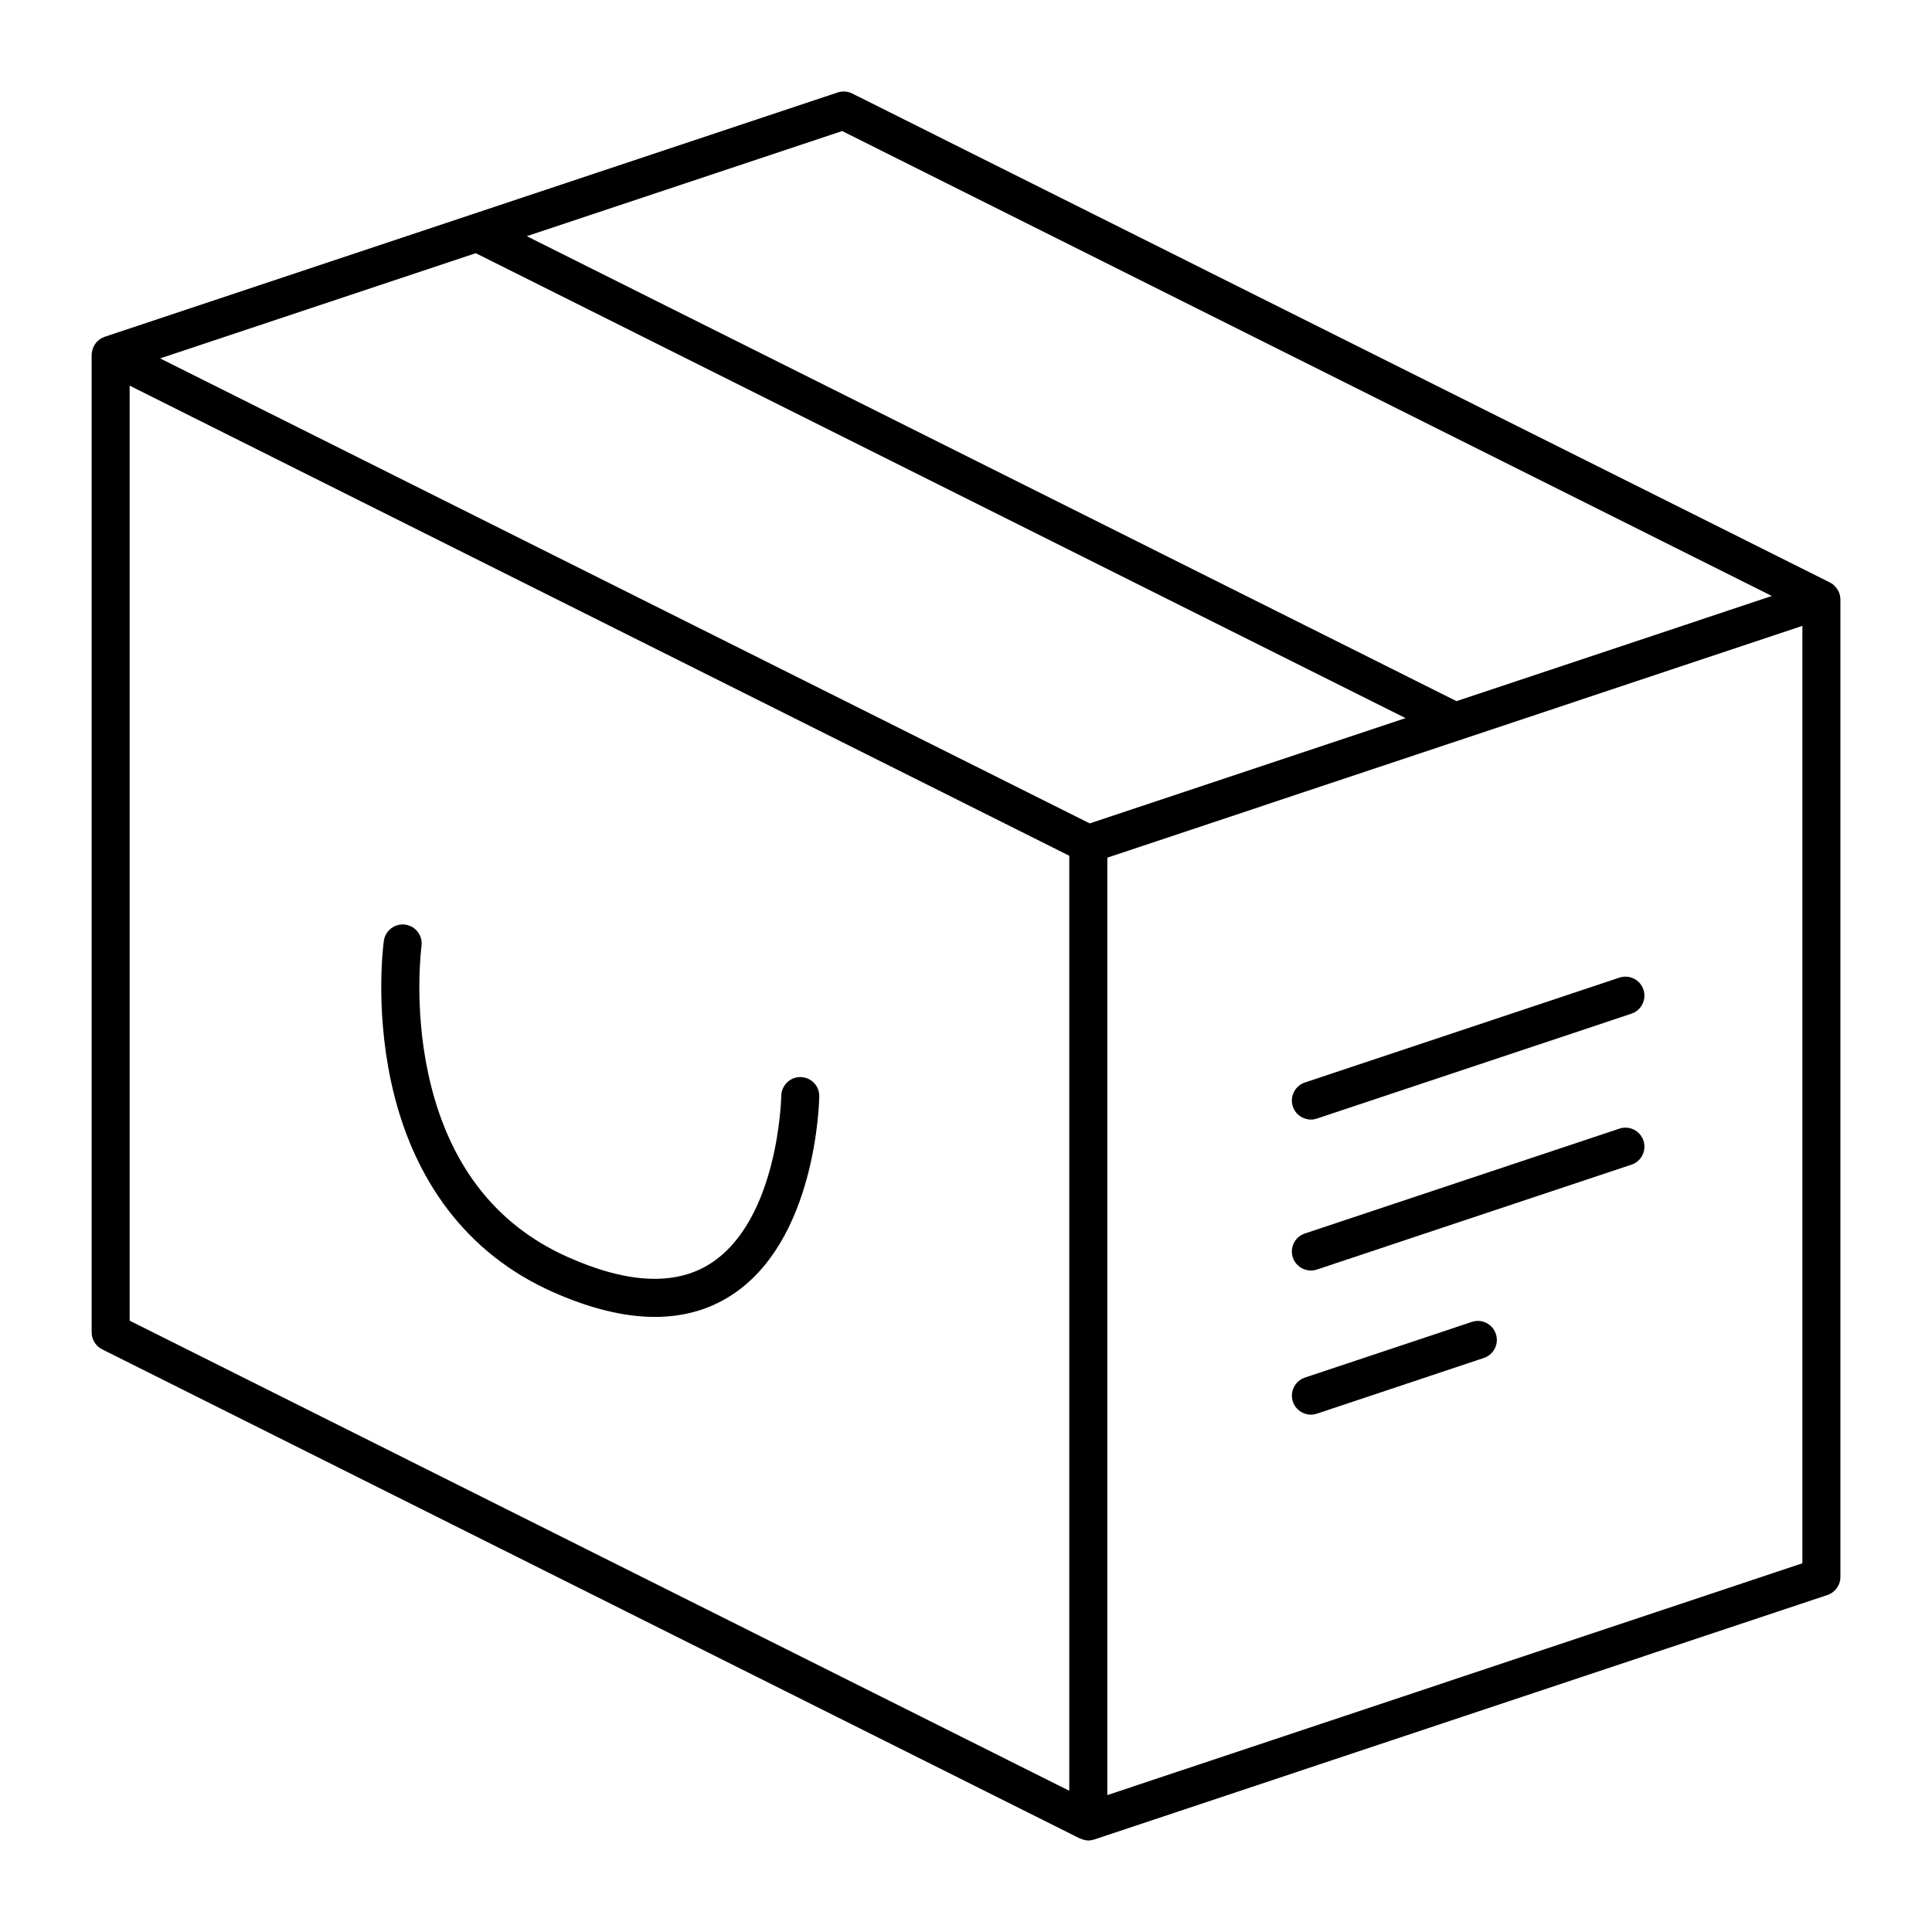 <?xml version="1.0" encoding="UTF-8"?>
<!-- Uploaded to: ICON Repo, www.iconrepo.com, Generator: ICON Repo Mixer Tools -->
<svg fill="#000000" width="800px" height="800px" version="1.1" viewBox="144 144 512 512" xmlns="http://www.w3.org/2000/svg">
 <g>
  <path d="m631.61 301.88c-0.012-0.055-0.004-0.109-0.02-0.168-0.105-0.441-0.277-0.855-0.492-1.254-0.059-0.105-0.133-0.203-0.203-0.301-0.176-0.277-0.371-0.539-0.605-0.777-0.105-0.109-0.215-0.207-0.332-0.309-0.105-0.098-0.203-0.211-0.316-0.297-0.141-0.105-0.309-0.168-0.457-0.25-0.086-0.051-0.145-0.121-0.238-0.168l-259.11-129.58c-1.195-0.594-2.57-0.695-3.848-0.273l-96.93 32.309c-0.152 0.047-0.301 0.09-0.449 0.152l-96.883 32.293c-0.109 0.035-0.203 0.109-0.312 0.156-0.25 0.105-0.508 0.191-0.742 0.336-0.051 0.031-0.09 0.074-0.133 0.105-0.156 0.105-0.293 0.23-0.438 0.352-0.211 0.18-0.414 0.363-0.594 0.57-0.117 0.141-0.223 0.293-0.328 0.449-0.156 0.23-0.293 0.469-0.406 0.727-0.074 0.168-0.141 0.328-0.203 0.5-0.098 0.289-0.152 0.586-0.195 0.887-0.016 0.109-0.066 0.215-0.074 0.332-0.004 0.051 0.016 0.102 0.012 0.152 0 0.07-0.023 0.137-0.023 0.207v259.05c0 1.91 1.078 3.652 2.785 4.508l259.09 129.62c0.082 0.039 0.176 0.023 0.258 0.059 0.625 0.289 1.297 0.48 1.984 0.48 0.508 0 1.008-0.098 1.496-0.246 0.031-0.012 0.066-0.004 0.102-0.016l194.28-64.789c2.055-0.684 3.445-2.609 3.445-4.777l0.004-259.06c-0.008-0.336-0.062-0.664-0.121-0.988zm-361.53-90.781 246.39 123.21-83.676 27.902-246.36-123.23zm97.109-32.367 246.37 123.21-83.566 27.867-246.39-123.22zm-188.83 67.469 249.01 124.58v247.79l-249.01-124.58zm259.09 373.52v-248.43l184.2-61.43v248.43z"/>
  <path d="m573.16 403.08-83.355 27.797c-2.637 0.875-4.066 3.727-3.184 6.375 0.707 2.109 2.664 3.445 4.777 3.445 0.523 0 1.062-0.086 1.594-0.262l83.355-27.797c2.637-0.875 4.066-3.727 3.184-6.375-0.879-2.633-3.707-4.059-6.371-3.184z"/>
  <path d="m573.16 443.1-83.355 27.785c-2.637 0.875-4.066 3.727-3.184 6.375 0.707 2.109 2.664 3.445 4.777 3.445 0.523 0 1.062-0.086 1.594-0.262l83.355-27.789c2.637-0.875 4.066-3.727 3.184-6.375-0.879-2.633-3.707-4.059-6.371-3.18z"/>
  <path d="m534.05 494.32-44.238 14.758c-2.637 0.883-4.066 3.727-3.184 6.375 0.707 2.109 2.664 3.445 4.777 3.445 0.523 0 1.066-0.086 1.594-0.262l44.238-14.758c2.637-0.883 4.066-3.727 3.184-6.375-0.879-2.637-3.727-4.074-6.371-3.184z"/>
  <path d="m356.16 429.43c-2.734-0.055-5.074 2.188-5.113 4.961-0.004 0.328-0.691 32.934-18.824 44.492-9.273 5.914-22.023 5.297-37.883-1.812-19.363-8.672-31.754-24.984-36.84-48.488-3.894-18.027-1.82-33.703-1.797-33.867 0.379-2.75-1.547-5.297-4.301-5.68-2.699-0.383-5.297 1.535-5.68 4.293-0.102 0.699-2.336 17.348 1.859 37.066 5.668 26.598 20.41 45.914 42.633 55.867 10.012 4.492 19.148 6.734 27.348 6.734 7.488 0 14.199-1.875 20.07-5.617 22.66-14.438 23.457-51.281 23.484-52.84 0.047-2.773-2.176-5.066-4.957-5.109z"/>
 </g>
</svg>